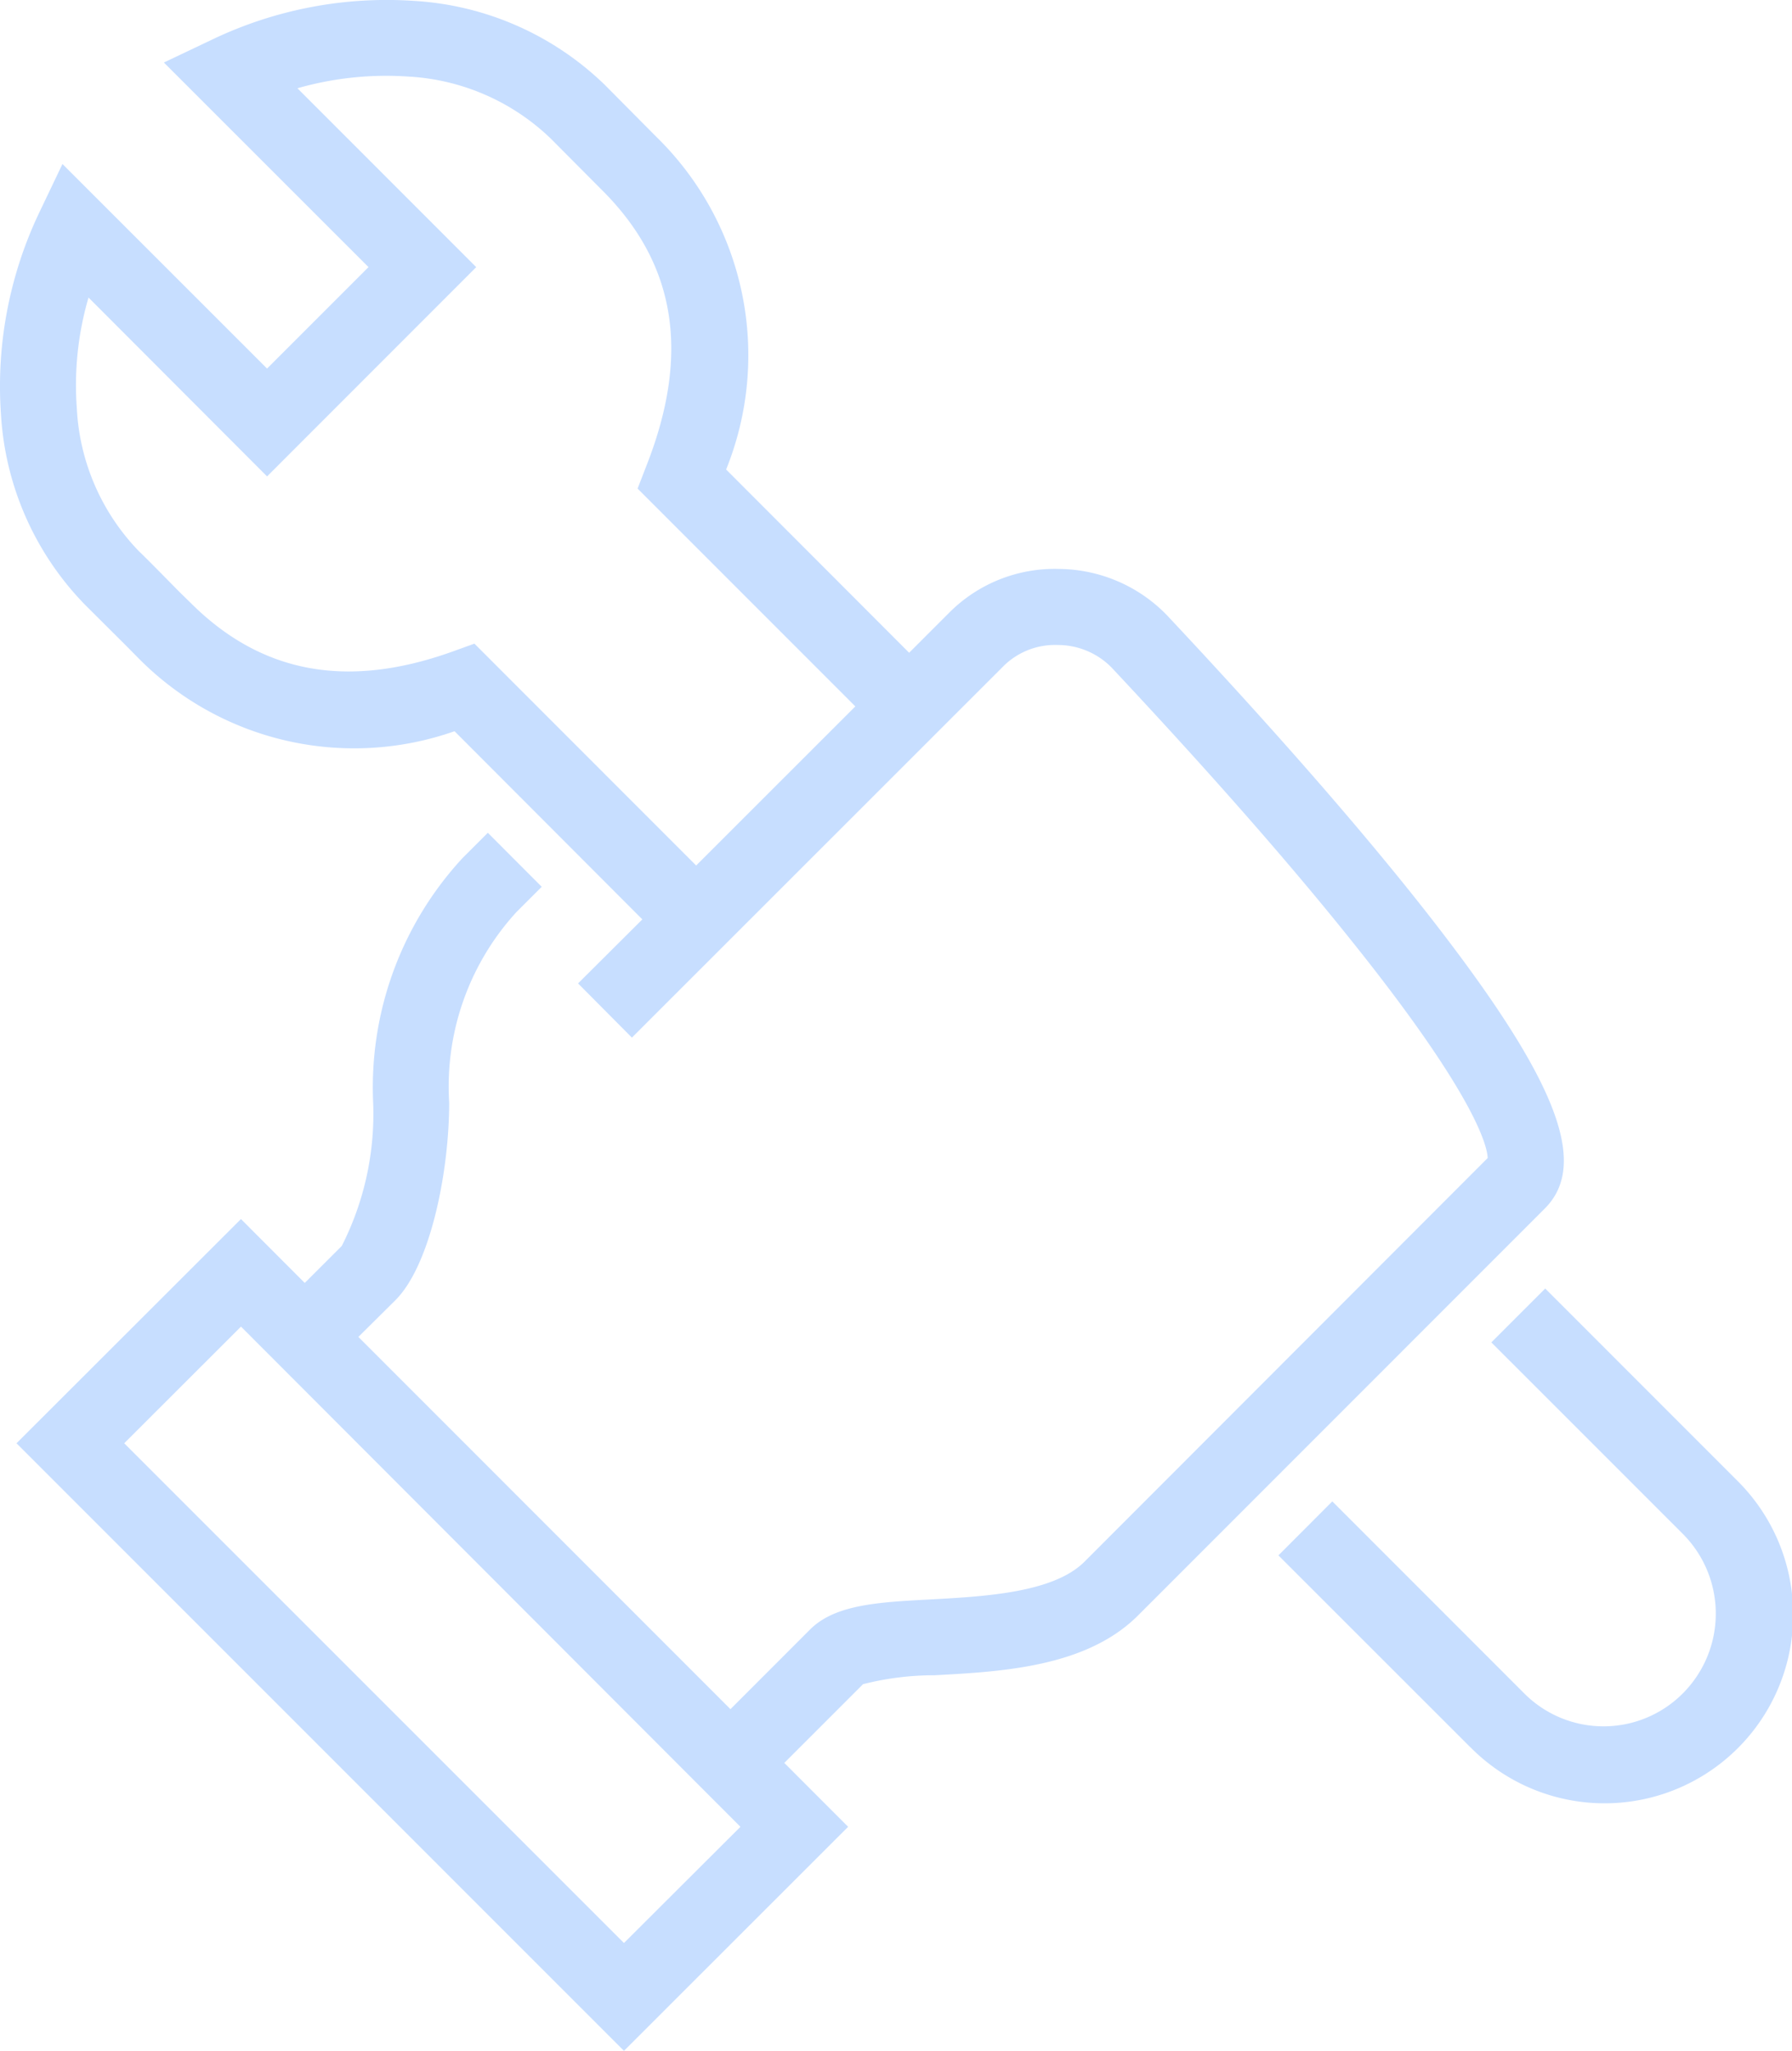 <svg xmlns="http://www.w3.org/2000/svg" xmlns:xlink="http://www.w3.org/1999/xlink" width="200.39" height="229.311" viewBox="0 0 200.39 229.311">
  <defs>
    <clipPath id="clip-path">
      <rect id="長方形_31014" data-name="長方形 31014" width="200.39" height="229.311" fill="#c7deff"/>
    </clipPath>
  </defs>
  <g id="グループ_31070" data-name="グループ 31070" clip-path="url(#clip-path)">
    <path id="パス_40083" data-name="パス 40083" d="M1.847,161.379l25.1-25.071,7.132,7.145,4.141-4.136a32.627,32.627,0,0,0,3.509-16.041A37.757,37.757,0,0,1,51.741,95.928l2.813-2.808,6.026,6.039-2.813,2.808A28.882,28.882,0,0,0,50.23,123.28c0,7.807-2.107,18.165-5.987,22.075l-4.167,4.132,41.608,41.621,8.909-8.913c2.769-2.756,7.5-3.048,13.45-3.353,6.139-.34,13.75-.749,17.229-4.219l45.087-45.135c-.039-1.258-1.254-6.888-15.34-24.44C142.181,93.995,131.579,82.408,124.3,74.64a8.431,8.431,0,0,0-6.026-2.517,8.179,8.179,0,0,0-6.061,2.364L70.664,116.022l-6.022-6.061,7.189-7.158-21-21.039a33.894,33.894,0,0,1-35.525-8.347l-1.25-1.263L9.528,67.643A33.267,33.267,0,0,1,.11,46.352,45.15,45.15,0,0,1,4.394,23.767l2.591-5.425L29.866,41.214,41.209,29.871,18.328,6.995l5.438-2.586A45.215,45.215,0,0,1,46.342.106,33.432,33.432,0,0,1,67.638,9.5l5.769,5.813A34.133,34.133,0,0,1,81.2,52.5L101.666,72.99l4.528-4.528a16.627,16.627,0,0,1,12.222-4.842A16.973,16.973,0,0,1,130.5,68.8c8.134,8.673,19.811,21.466,29.125,33.353,14.369,18.37,18.187,27.91,13.123,32.978L127.294,180.6c-5.769,5.8-15.2,6.309-22.768,6.718a32.155,32.155,0,0,0-8.02,1l-8.8,8.8,7.136,7.145L69.776,229.312Zm12.044,0,55.885,55.877L82.8,204.263l-55.85-55.929Zm63.958-64.6,17.8-17.791L71.3,54.633l1-2.586c4.911-12.5,3.287-22.52-4.911-30.718l-5.769-5.8A24.893,24.893,0,0,0,45.676,8.566,36.107,36.107,0,0,0,33.262,9.873l19.994,20-23.39,23.4L9.9,33.272A34.9,34.9,0,0,0,8.592,45.655,24.75,24.75,0,0,0,15.5,61.6c.871.827,3.048,3.048,4.55,4.572L21.306,67.4c7.877,7.872,17.447,9.679,29.2,5.491l2.547-.919ZM164.4,195.346l-21.44-21.431,6.026-6.039,21.44,21.448a12.513,12.513,0,0,0,17.691.087l.087-.087a12.63,12.63,0,0,0,0-17.791L166.769,150.1l6.026-6.022,21.44,21.448a21.089,21.089,0,1,1-29.83,29.817" transform="translate(-0.001 -0.004)" fill="#c7deff"/>
  </g>
</svg>
